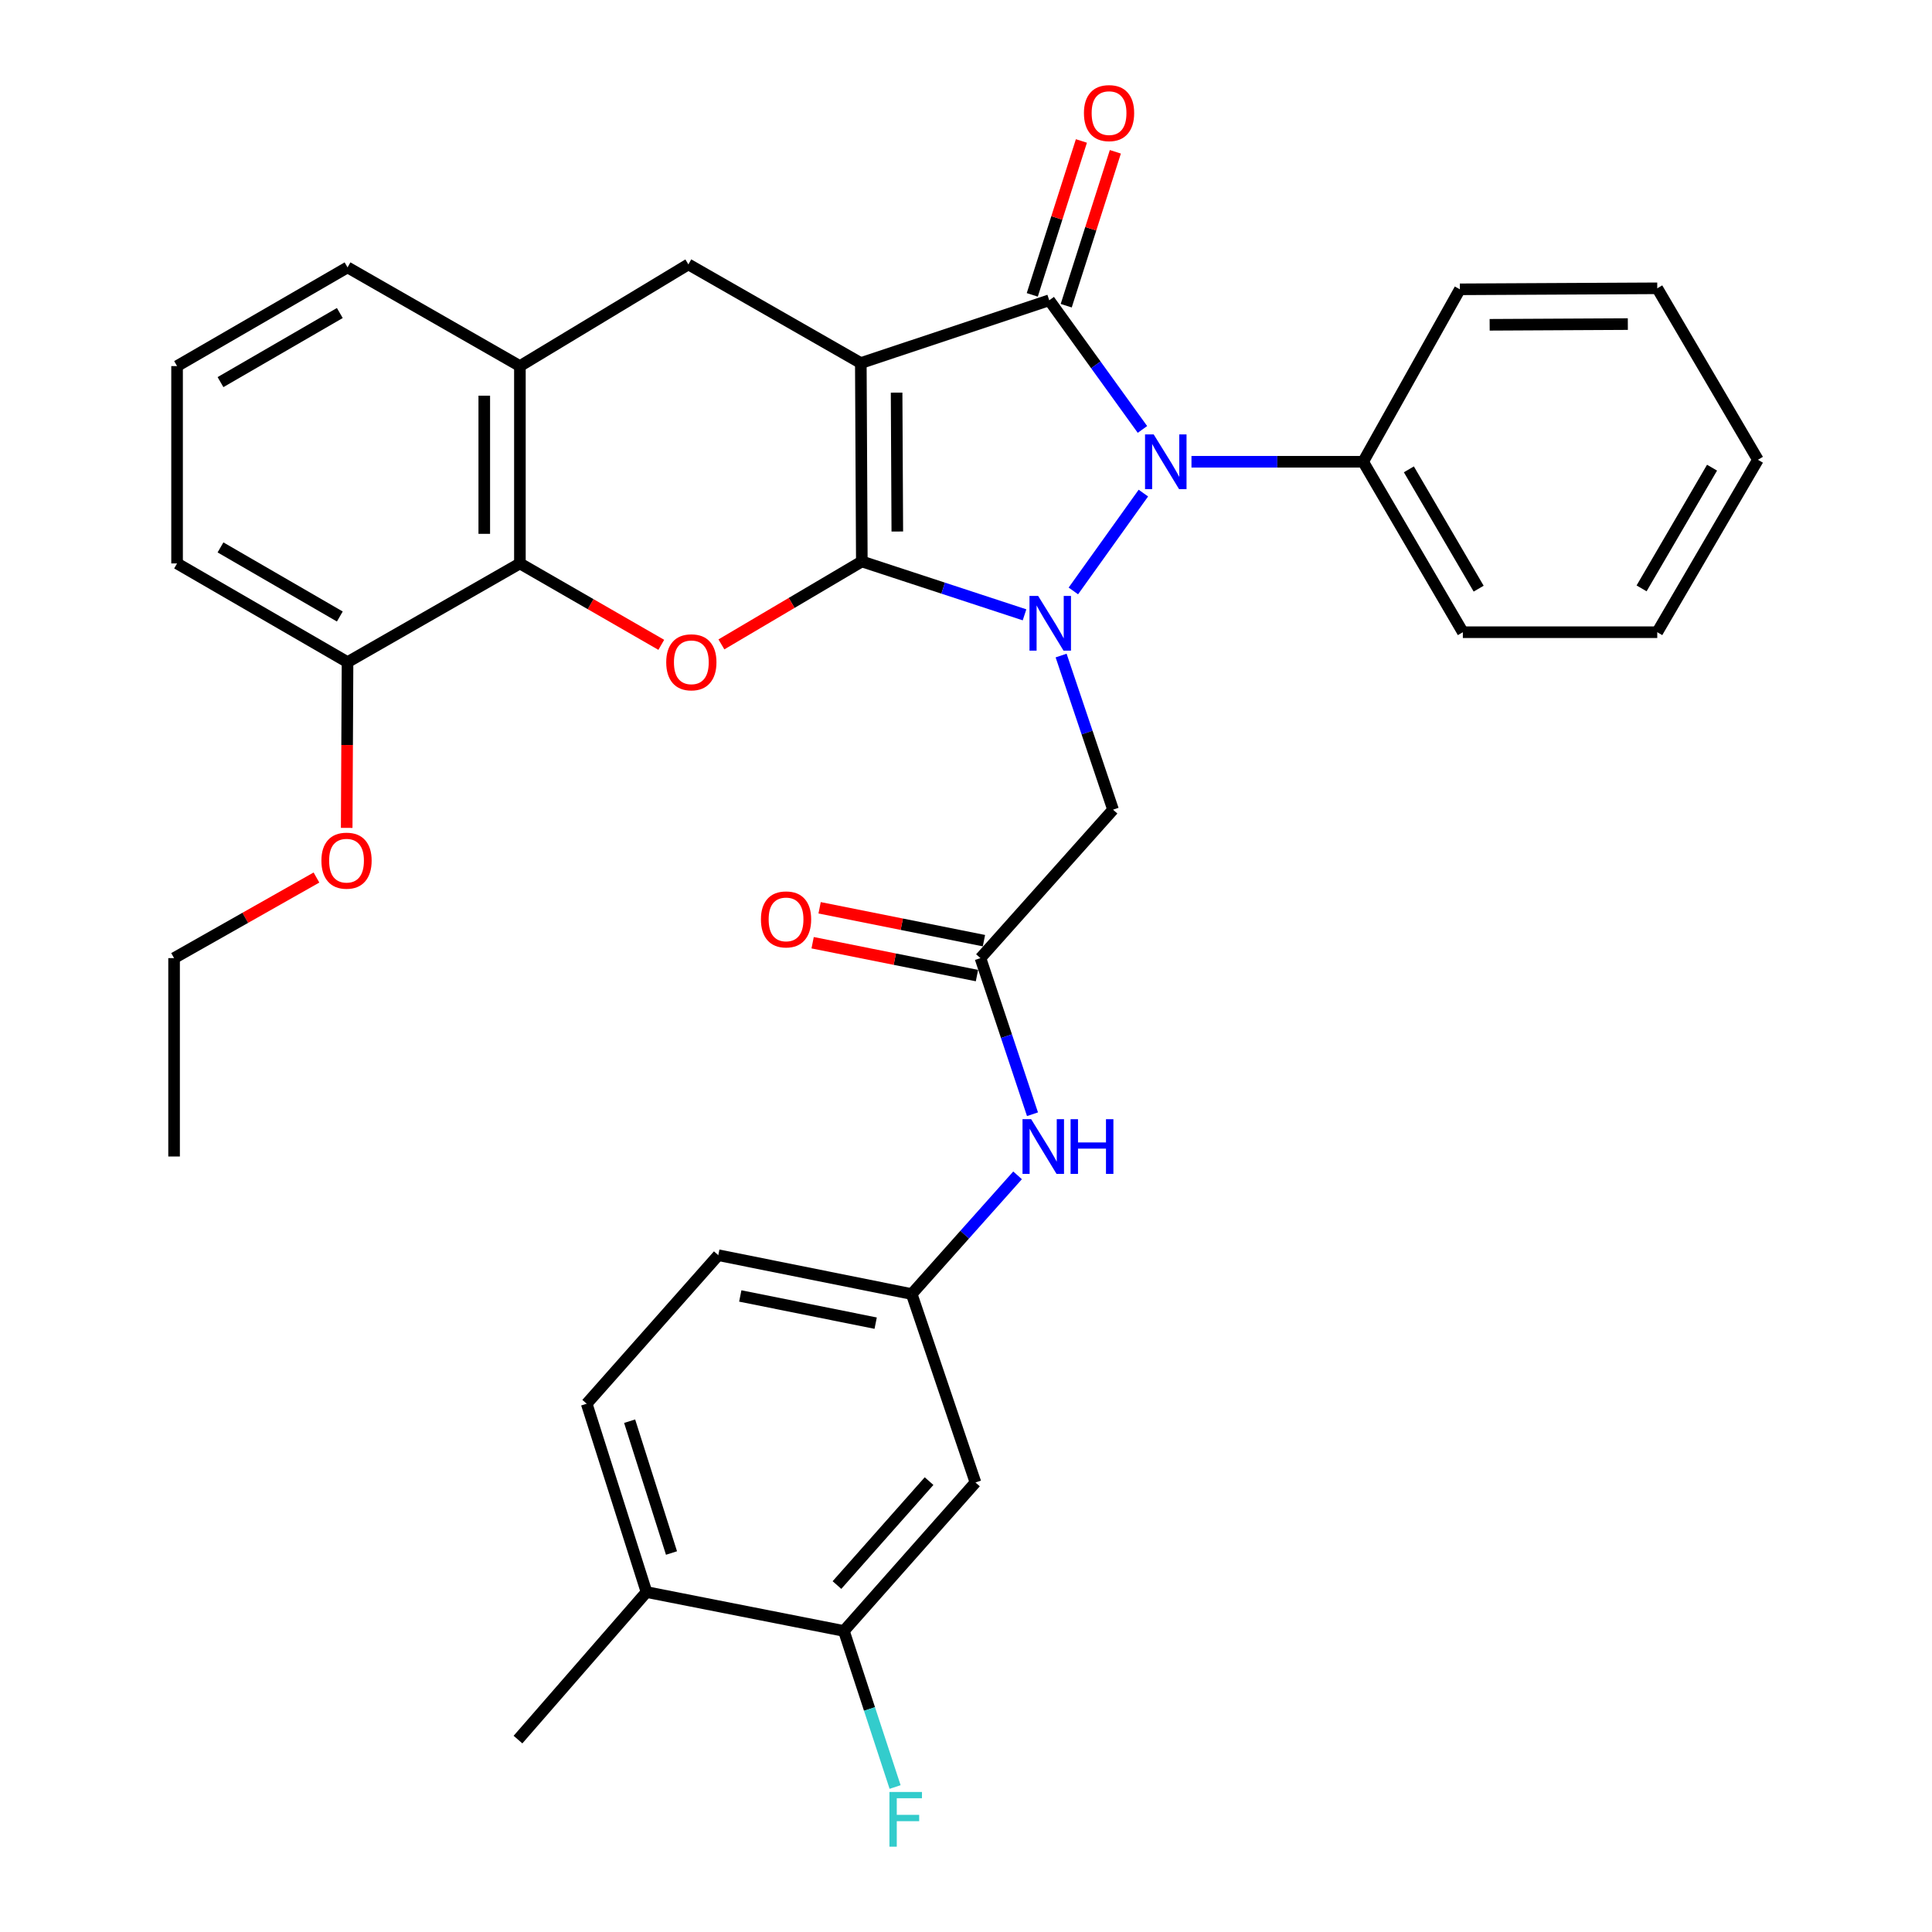<?xml version='1.0' encoding='iso-8859-1'?>
<svg version='1.1' baseProfile='full'
              xmlns='http://www.w3.org/2000/svg'
                      xmlns:rdkit='http://www.rdkit.org/xml'
                      xmlns:xlink='http://www.w3.org/1999/xlink'
                  xml:space='preserve'
width='1000px' height='1000px' viewBox='0 0 1000 1000'>
<!-- END OF HEADER -->
<rect style='opacity:1.0;fill:#FFFFFF;stroke:none' width='1000' height='1000' x='0' y='0'> </rect>
<path class='bond-0' d='M 446.082,290.611 L 445.56,187.919' style='fill:none;fill-rule:evenodd;stroke:#000000;stroke-width:6px;stroke-linecap:butt;stroke-linejoin:miter;stroke-opacity:1' />
<path class='bond-0' d='M 464.447,275.113 L 464.082,203.229' style='fill:none;fill-rule:evenodd;stroke:#000000;stroke-width:6px;stroke-linecap:butt;stroke-linejoin:miter;stroke-opacity:1' />
<path class='bond-1' d='M 446.082,290.611 L 488.188,304.423' style='fill:none;fill-rule:evenodd;stroke:#000000;stroke-width:6px;stroke-linecap:butt;stroke-linejoin:miter;stroke-opacity:1' />
<path class='bond-1' d='M 488.188,304.423 L 530.294,318.236' style='fill:none;fill-rule:evenodd;stroke:#0000FF;stroke-width:6px;stroke-linecap:butt;stroke-linejoin:miter;stroke-opacity:1' />
<path class='bond-4' d='M 446.082,290.611 L 409.741,312.073' style='fill:none;fill-rule:evenodd;stroke:#000000;stroke-width:6px;stroke-linecap:butt;stroke-linejoin:miter;stroke-opacity:1' />
<path class='bond-4' d='M 409.741,312.073 L 373.4,333.535' style='fill:none;fill-rule:evenodd;stroke:#FF0000;stroke-width:6px;stroke-linecap:butt;stroke-linejoin:miter;stroke-opacity:1' />
<path class='bond-2' d='M 445.56,187.919 L 543.087,155.427' style='fill:none;fill-rule:evenodd;stroke:#000000;stroke-width:6px;stroke-linecap:butt;stroke-linejoin:miter;stroke-opacity:1' />
<path class='bond-5' d='M 445.56,187.919 L 356.301,136.849' style='fill:none;fill-rule:evenodd;stroke:#000000;stroke-width:6px;stroke-linecap:butt;stroke-linejoin:miter;stroke-opacity:1' />
<path class='bond-3' d='M 555.569,305.871 L 591.807,255.224' style='fill:none;fill-rule:evenodd;stroke:#0000FF;stroke-width:6px;stroke-linecap:butt;stroke-linejoin:miter;stroke-opacity:1' />
<path class='bond-6' d='M 549.229,339.306 L 562.67,379.195' style='fill:none;fill-rule:evenodd;stroke:#0000FF;stroke-width:6px;stroke-linecap:butt;stroke-linejoin:miter;stroke-opacity:1' />
<path class='bond-6' d='M 562.67,379.195 L 576.112,419.083' style='fill:none;fill-rule:evenodd;stroke:#000000;stroke-width:6px;stroke-linecap:butt;stroke-linejoin:miter;stroke-opacity:1' />
<path class='bond-11' d='M 551.872,158.231 L 564.588,118.401' style='fill:none;fill-rule:evenodd;stroke:#000000;stroke-width:6px;stroke-linecap:butt;stroke-linejoin:miter;stroke-opacity:1' />
<path class='bond-11' d='M 564.588,118.401 L 577.303,78.572' style='fill:none;fill-rule:evenodd;stroke:#FF0000;stroke-width:6px;stroke-linecap:butt;stroke-linejoin:miter;stroke-opacity:1' />
<path class='bond-11' d='M 534.302,152.622 L 547.017,112.792' style='fill:none;fill-rule:evenodd;stroke:#000000;stroke-width:6px;stroke-linecap:butt;stroke-linejoin:miter;stroke-opacity:1' />
<path class='bond-11' d='M 547.017,112.792 L 559.733,72.963' style='fill:none;fill-rule:evenodd;stroke:#FF0000;stroke-width:6px;stroke-linecap:butt;stroke-linejoin:miter;stroke-opacity:1' />
<path class='bond-34' d='M 543.087,155.427 L 567.209,188.849' style='fill:none;fill-rule:evenodd;stroke:#000000;stroke-width:6px;stroke-linecap:butt;stroke-linejoin:miter;stroke-opacity:1' />
<path class='bond-34' d='M 567.209,188.849 L 591.33,222.272' style='fill:none;fill-rule:evenodd;stroke:#0000FF;stroke-width:6px;stroke-linecap:butt;stroke-linejoin:miter;stroke-opacity:1' />
<path class='bond-14' d='M 616.703,239.008 L 661.136,239.008' style='fill:none;fill-rule:evenodd;stroke:#0000FF;stroke-width:6px;stroke-linecap:butt;stroke-linejoin:miter;stroke-opacity:1' />
<path class='bond-14' d='M 661.136,239.008 L 705.568,239.008' style='fill:none;fill-rule:evenodd;stroke:#000000;stroke-width:6px;stroke-linecap:butt;stroke-linejoin:miter;stroke-opacity:1' />
<path class='bond-7' d='M 342.278,333.767 L 305.69,312.701' style='fill:none;fill-rule:evenodd;stroke:#FF0000;stroke-width:6px;stroke-linecap:butt;stroke-linejoin:miter;stroke-opacity:1' />
<path class='bond-7' d='M 305.69,312.701 L 269.102,291.635' style='fill:none;fill-rule:evenodd;stroke:#000000;stroke-width:6px;stroke-linecap:butt;stroke-linejoin:miter;stroke-opacity:1' />
<path class='bond-35' d='M 356.301,136.849 L 269.102,189.486' style='fill:none;fill-rule:evenodd;stroke:#000000;stroke-width:6px;stroke-linecap:butt;stroke-linejoin:miter;stroke-opacity:1' />
<path class='bond-9' d='M 576.112,419.083 L 507.48,495.923' style='fill:none;fill-rule:evenodd;stroke:#000000;stroke-width:6px;stroke-linecap:butt;stroke-linejoin:miter;stroke-opacity:1' />
<path class='bond-8' d='M 269.102,291.635 L 269.102,189.486' style='fill:none;fill-rule:evenodd;stroke:#000000;stroke-width:6px;stroke-linecap:butt;stroke-linejoin:miter;stroke-opacity:1' />
<path class='bond-8' d='M 250.658,276.313 L 250.658,204.809' style='fill:none;fill-rule:evenodd;stroke:#000000;stroke-width:6px;stroke-linecap:butt;stroke-linejoin:miter;stroke-opacity:1' />
<path class='bond-16' d='M 269.102,291.635 L 179.884,342.725' style='fill:none;fill-rule:evenodd;stroke:#000000;stroke-width:6px;stroke-linecap:butt;stroke-linejoin:miter;stroke-opacity:1' />
<path class='bond-23' d='M 269.102,189.486 L 179.884,138.397' style='fill:none;fill-rule:evenodd;stroke:#000000;stroke-width:6px;stroke-linecap:butt;stroke-linejoin:miter;stroke-opacity:1' />
<path class='bond-13' d='M 507.48,495.923 L 520.948,536.322' style='fill:none;fill-rule:evenodd;stroke:#000000;stroke-width:6px;stroke-linecap:butt;stroke-linejoin:miter;stroke-opacity:1' />
<path class='bond-13' d='M 520.948,536.322 L 534.415,576.72' style='fill:none;fill-rule:evenodd;stroke:#0000FF;stroke-width:6px;stroke-linecap:butt;stroke-linejoin:miter;stroke-opacity:1' />
<path class='bond-18' d='M 509.289,486.88 L 466.76,478.374' style='fill:none;fill-rule:evenodd;stroke:#000000;stroke-width:6px;stroke-linecap:butt;stroke-linejoin:miter;stroke-opacity:1' />
<path class='bond-18' d='M 466.76,478.374 L 424.232,469.869' style='fill:none;fill-rule:evenodd;stroke:#FF0000;stroke-width:6px;stroke-linecap:butt;stroke-linejoin:miter;stroke-opacity:1' />
<path class='bond-18' d='M 505.671,504.966 L 463.143,496.46' style='fill:none;fill-rule:evenodd;stroke:#000000;stroke-width:6px;stroke-linecap:butt;stroke-linejoin:miter;stroke-opacity:1' />
<path class='bond-18' d='M 463.143,496.46 L 420.615,487.954' style='fill:none;fill-rule:evenodd;stroke:#FF0000;stroke-width:6px;stroke-linecap:butt;stroke-linejoin:miter;stroke-opacity:1' />
<path class='bond-10' d='M 436.799,844.176 L 504.898,767.326' style='fill:none;fill-rule:evenodd;stroke:#000000;stroke-width:6px;stroke-linecap:butt;stroke-linejoin:miter;stroke-opacity:1' />
<path class='bond-10' d='M 433.209,820.416 L 480.879,766.621' style='fill:none;fill-rule:evenodd;stroke:#000000;stroke-width:6px;stroke-linecap:butt;stroke-linejoin:miter;stroke-opacity:1' />
<path class='bond-20' d='M 436.799,844.176 L 450.05,884.567' style='fill:none;fill-rule:evenodd;stroke:#000000;stroke-width:6px;stroke-linecap:butt;stroke-linejoin:miter;stroke-opacity:1' />
<path class='bond-20' d='M 450.05,884.567 L 463.301,924.957' style='fill:none;fill-rule:evenodd;stroke:#33CCCC;stroke-width:6px;stroke-linecap:butt;stroke-linejoin:miter;stroke-opacity:1' />
<path class='bond-38' d='M 436.799,844.176 L 334.629,824.041' style='fill:none;fill-rule:evenodd;stroke:#000000;stroke-width:6px;stroke-linecap:butt;stroke-linejoin:miter;stroke-opacity:1' />
<path class='bond-12' d='M 504.898,767.326 L 471.893,669.798' style='fill:none;fill-rule:evenodd;stroke:#000000;stroke-width:6px;stroke-linecap:butt;stroke-linejoin:miter;stroke-opacity:1' />
<path class='bond-15' d='M 526.695,608.359 L 499.294,639.078' style='fill:none;fill-rule:evenodd;stroke:#0000FF;stroke-width:6px;stroke-linecap:butt;stroke-linejoin:miter;stroke-opacity:1' />
<path class='bond-15' d='M 499.294,639.078 L 471.893,669.798' style='fill:none;fill-rule:evenodd;stroke:#000000;stroke-width:6px;stroke-linecap:butt;stroke-linejoin:miter;stroke-opacity:1' />
<path class='bond-26' d='M 705.568,239.008 L 757.17,327.232' style='fill:none;fill-rule:evenodd;stroke:#000000;stroke-width:6px;stroke-linecap:butt;stroke-linejoin:miter;stroke-opacity:1' />
<path class='bond-26' d='M 729.229,242.93 L 765.351,304.687' style='fill:none;fill-rule:evenodd;stroke:#000000;stroke-width:6px;stroke-linecap:butt;stroke-linejoin:miter;stroke-opacity:1' />
<path class='bond-27' d='M 705.568,239.008 L 755.623,149.75' style='fill:none;fill-rule:evenodd;stroke:#000000;stroke-width:6px;stroke-linecap:butt;stroke-linejoin:miter;stroke-opacity:1' />
<path class='bond-21' d='M 471.893,669.798 L 371.784,649.684' style='fill:none;fill-rule:evenodd;stroke:#000000;stroke-width:6px;stroke-linecap:butt;stroke-linejoin:miter;stroke-opacity:1' />
<path class='bond-21' d='M 453.244,684.864 L 383.167,670.784' style='fill:none;fill-rule:evenodd;stroke:#000000;stroke-width:6px;stroke-linecap:butt;stroke-linejoin:miter;stroke-opacity:1' />
<path class='bond-22' d='M 179.884,342.725 L 179.666,385.617' style='fill:none;fill-rule:evenodd;stroke:#000000;stroke-width:6px;stroke-linecap:butt;stroke-linejoin:miter;stroke-opacity:1' />
<path class='bond-22' d='M 179.666,385.617 L 179.448,428.51' style='fill:none;fill-rule:evenodd;stroke:#FF0000;stroke-width:6px;stroke-linecap:butt;stroke-linejoin:miter;stroke-opacity:1' />
<path class='bond-25' d='M 179.884,342.725 L 91.65,291.635' style='fill:none;fill-rule:evenodd;stroke:#000000;stroke-width:6px;stroke-linecap:butt;stroke-linejoin:miter;stroke-opacity:1' />
<path class='bond-25' d='M 175.891,319.1 L 114.128,283.337' style='fill:none;fill-rule:evenodd;stroke:#000000;stroke-width:6px;stroke-linecap:butt;stroke-linejoin:miter;stroke-opacity:1' />
<path class='bond-17' d='M 334.629,824.041 L 303.674,726.565' style='fill:none;fill-rule:evenodd;stroke:#000000;stroke-width:6px;stroke-linecap:butt;stroke-linejoin:miter;stroke-opacity:1' />
<path class='bond-17' d='M 347.565,803.837 L 325.896,735.604' style='fill:none;fill-rule:evenodd;stroke:#000000;stroke-width:6px;stroke-linecap:butt;stroke-linejoin:miter;stroke-opacity:1' />
<path class='bond-28' d='M 334.629,824.041 L 268.108,900.409' style='fill:none;fill-rule:evenodd;stroke:#000000;stroke-width:6px;stroke-linecap:butt;stroke-linejoin:miter;stroke-opacity:1' />
<path class='bond-19' d='M 303.674,726.565 L 371.784,649.684' style='fill:none;fill-rule:evenodd;stroke:#000000;stroke-width:6px;stroke-linecap:butt;stroke-linejoin:miter;stroke-opacity:1' />
<path class='bond-29' d='M 163.798,454.207 L 126.95,475.065' style='fill:none;fill-rule:evenodd;stroke:#FF0000;stroke-width:6px;stroke-linecap:butt;stroke-linejoin:miter;stroke-opacity:1' />
<path class='bond-29' d='M 126.95,475.065 L 90.103,495.923' style='fill:none;fill-rule:evenodd;stroke:#000000;stroke-width:6px;stroke-linecap:butt;stroke-linejoin:miter;stroke-opacity:1' />
<path class='bond-36' d='M 179.884,138.397 L 91.65,189.486' style='fill:none;fill-rule:evenodd;stroke:#000000;stroke-width:6px;stroke-linecap:butt;stroke-linejoin:miter;stroke-opacity:1' />
<path class='bond-36' d='M 175.891,162.021 L 114.128,197.784' style='fill:none;fill-rule:evenodd;stroke:#000000;stroke-width:6px;stroke-linecap:butt;stroke-linejoin:miter;stroke-opacity:1' />
<path class='bond-24' d='M 91.65,189.486 L 91.65,291.635' style='fill:none;fill-rule:evenodd;stroke:#000000;stroke-width:6px;stroke-linecap:butt;stroke-linejoin:miter;stroke-opacity:1' />
<path class='bond-31' d='M 757.17,327.232 L 857.793,327.232' style='fill:none;fill-rule:evenodd;stroke:#000000;stroke-width:6px;stroke-linecap:butt;stroke-linejoin:miter;stroke-opacity:1' />
<path class='bond-32' d='M 755.623,149.75 L 857.793,149.227' style='fill:none;fill-rule:evenodd;stroke:#000000;stroke-width:6px;stroke-linecap:butt;stroke-linejoin:miter;stroke-opacity:1' />
<path class='bond-32' d='M 771.043,168.115 L 842.562,167.749' style='fill:none;fill-rule:evenodd;stroke:#000000;stroke-width:6px;stroke-linecap:butt;stroke-linejoin:miter;stroke-opacity:1' />
<path class='bond-30' d='M 90.103,495.923 L 90.103,598.604' style='fill:none;fill-rule:evenodd;stroke:#000000;stroke-width:6px;stroke-linecap:butt;stroke-linejoin:miter;stroke-opacity:1' />
<path class='bond-37' d='M 857.793,327.232 L 909.897,237.974' style='fill:none;fill-rule:evenodd;stroke:#000000;stroke-width:6px;stroke-linecap:butt;stroke-linejoin:miter;stroke-opacity:1' />
<path class='bond-37' d='M 849.68,304.545 L 886.153,242.064' style='fill:none;fill-rule:evenodd;stroke:#000000;stroke-width:6px;stroke-linecap:butt;stroke-linejoin:miter;stroke-opacity:1' />
<path class='bond-33' d='M 857.793,149.227 L 909.897,237.974' style='fill:none;fill-rule:evenodd;stroke:#000000;stroke-width:6px;stroke-linecap:butt;stroke-linejoin:miter;stroke-opacity:1' />
<path  class='atom-2' d='M 537.34 308.441
L 546.62 323.441
Q 547.54 324.921, 549.02 327.601
Q 550.5 330.281, 550.58 330.441
L 550.58 308.441
L 554.34 308.441
L 554.34 336.761
L 550.46 336.761
L 540.5 320.361
Q 539.34 318.441, 538.1 316.241
Q 536.9 314.041, 536.54 313.361
L 536.54 336.761
L 532.86 336.761
L 532.86 308.441
L 537.34 308.441
' fill='#0000FF'/>
<path  class='atom-4' d='M 597.149 224.848
L 606.429 239.848
Q 607.349 241.328, 608.829 244.008
Q 610.309 246.688, 610.389 246.848
L 610.389 224.848
L 614.149 224.848
L 614.149 253.168
L 610.269 253.168
L 600.309 236.768
Q 599.149 234.848, 597.909 232.648
Q 596.709 230.448, 596.349 229.768
L 596.349 253.168
L 592.669 253.168
L 592.669 224.848
L 597.149 224.848
' fill='#0000FF'/>
<path  class='atom-5' d='M 344.838 342.805
Q 344.838 336.005, 348.198 332.205
Q 351.558 328.405, 357.838 328.405
Q 364.118 328.405, 367.478 332.205
Q 370.838 336.005, 370.838 342.805
Q 370.838 349.685, 367.438 353.605
Q 364.038 357.485, 357.838 357.485
Q 351.598 357.485, 348.198 353.605
Q 344.838 349.725, 344.838 342.805
M 357.838 354.285
Q 362.158 354.285, 364.478 351.405
Q 366.838 348.485, 366.838 342.805
Q 366.838 337.245, 364.478 334.445
Q 362.158 331.605, 357.838 331.605
Q 353.518 331.605, 351.158 334.405
Q 348.838 337.205, 348.838 342.805
Q 348.838 348.525, 351.158 351.405
Q 353.518 354.285, 357.838 354.285
' fill='#FF0000'/>
<path  class='atom-12' d='M 561.042 58.542
Q 561.042 51.742, 564.402 47.943
Q 567.762 44.142, 574.042 44.142
Q 580.322 44.142, 583.682 47.943
Q 587.042 51.742, 587.042 58.542
Q 587.042 65.422, 583.642 69.343
Q 580.242 73.222, 574.042 73.222
Q 567.802 73.222, 564.402 69.343
Q 561.042 65.463, 561.042 58.542
M 574.042 70.022
Q 578.362 70.022, 580.682 67.142
Q 583.042 64.222, 583.042 58.542
Q 583.042 52.983, 580.682 50.182
Q 578.362 47.343, 574.042 47.343
Q 569.722 47.343, 567.362 50.142
Q 565.042 52.943, 565.042 58.542
Q 565.042 64.263, 567.362 67.142
Q 569.722 70.022, 574.042 70.022
' fill='#FF0000'/>
<path  class='atom-14' d='M 533.733 579.29
L 543.013 594.29
Q 543.933 595.77, 545.413 598.45
Q 546.893 601.13, 546.973 601.29
L 546.973 579.29
L 550.733 579.29
L 550.733 607.61
L 546.853 607.61
L 536.893 591.21
Q 535.733 589.29, 534.493 587.09
Q 533.293 584.89, 532.933 584.21
L 532.933 607.61
L 529.253 607.61
L 529.253 579.29
L 533.733 579.29
' fill='#0000FF'/>
<path  class='atom-14' d='M 554.133 579.29
L 557.973 579.29
L 557.973 591.33
L 572.453 591.33
L 572.453 579.29
L 576.293 579.29
L 576.293 607.61
L 572.453 607.61
L 572.453 594.53
L 557.973 594.53
L 557.973 607.61
L 554.133 607.61
L 554.133 579.29
' fill='#0000FF'/>
<path  class='atom-19' d='M 393.858 475.878
Q 393.858 469.078, 397.218 465.278
Q 400.578 461.478, 406.858 461.478
Q 413.138 461.478, 416.498 465.278
Q 419.858 469.078, 419.858 475.878
Q 419.858 482.758, 416.458 486.678
Q 413.058 490.558, 406.858 490.558
Q 400.618 490.558, 397.218 486.678
Q 393.858 482.798, 393.858 475.878
M 406.858 487.358
Q 411.178 487.358, 413.498 484.478
Q 415.858 481.558, 415.858 475.878
Q 415.858 470.318, 413.498 467.518
Q 411.178 464.678, 406.858 464.678
Q 402.538 464.678, 400.178 467.478
Q 397.858 470.278, 397.858 475.878
Q 397.858 481.598, 400.178 484.478
Q 402.538 487.358, 406.858 487.358
' fill='#FF0000'/>
<path  class='atom-21' d='M 460.369 927.523
L 477.209 927.523
L 477.209 930.763
L 464.169 930.763
L 464.169 939.363
L 475.769 939.363
L 475.769 942.643
L 464.169 942.643
L 464.169 955.843
L 460.369 955.843
L 460.369 927.523
' fill='#33CCCC'/>
<path  class='atom-23' d='M 166.362 445.477
Q 166.362 438.677, 169.722 434.877
Q 173.082 431.077, 179.362 431.077
Q 185.642 431.077, 189.002 434.877
Q 192.362 438.677, 192.362 445.477
Q 192.362 452.357, 188.962 456.277
Q 185.562 460.157, 179.362 460.157
Q 173.122 460.157, 169.722 456.277
Q 166.362 452.397, 166.362 445.477
M 179.362 456.957
Q 183.682 456.957, 186.002 454.077
Q 188.362 451.157, 188.362 445.477
Q 188.362 439.917, 186.002 437.117
Q 183.682 434.277, 179.362 434.277
Q 175.042 434.277, 172.682 437.077
Q 170.362 439.877, 170.362 445.477
Q 170.362 451.197, 172.682 454.077
Q 175.042 456.957, 179.362 456.957
' fill='#FF0000'/>
</svg>
